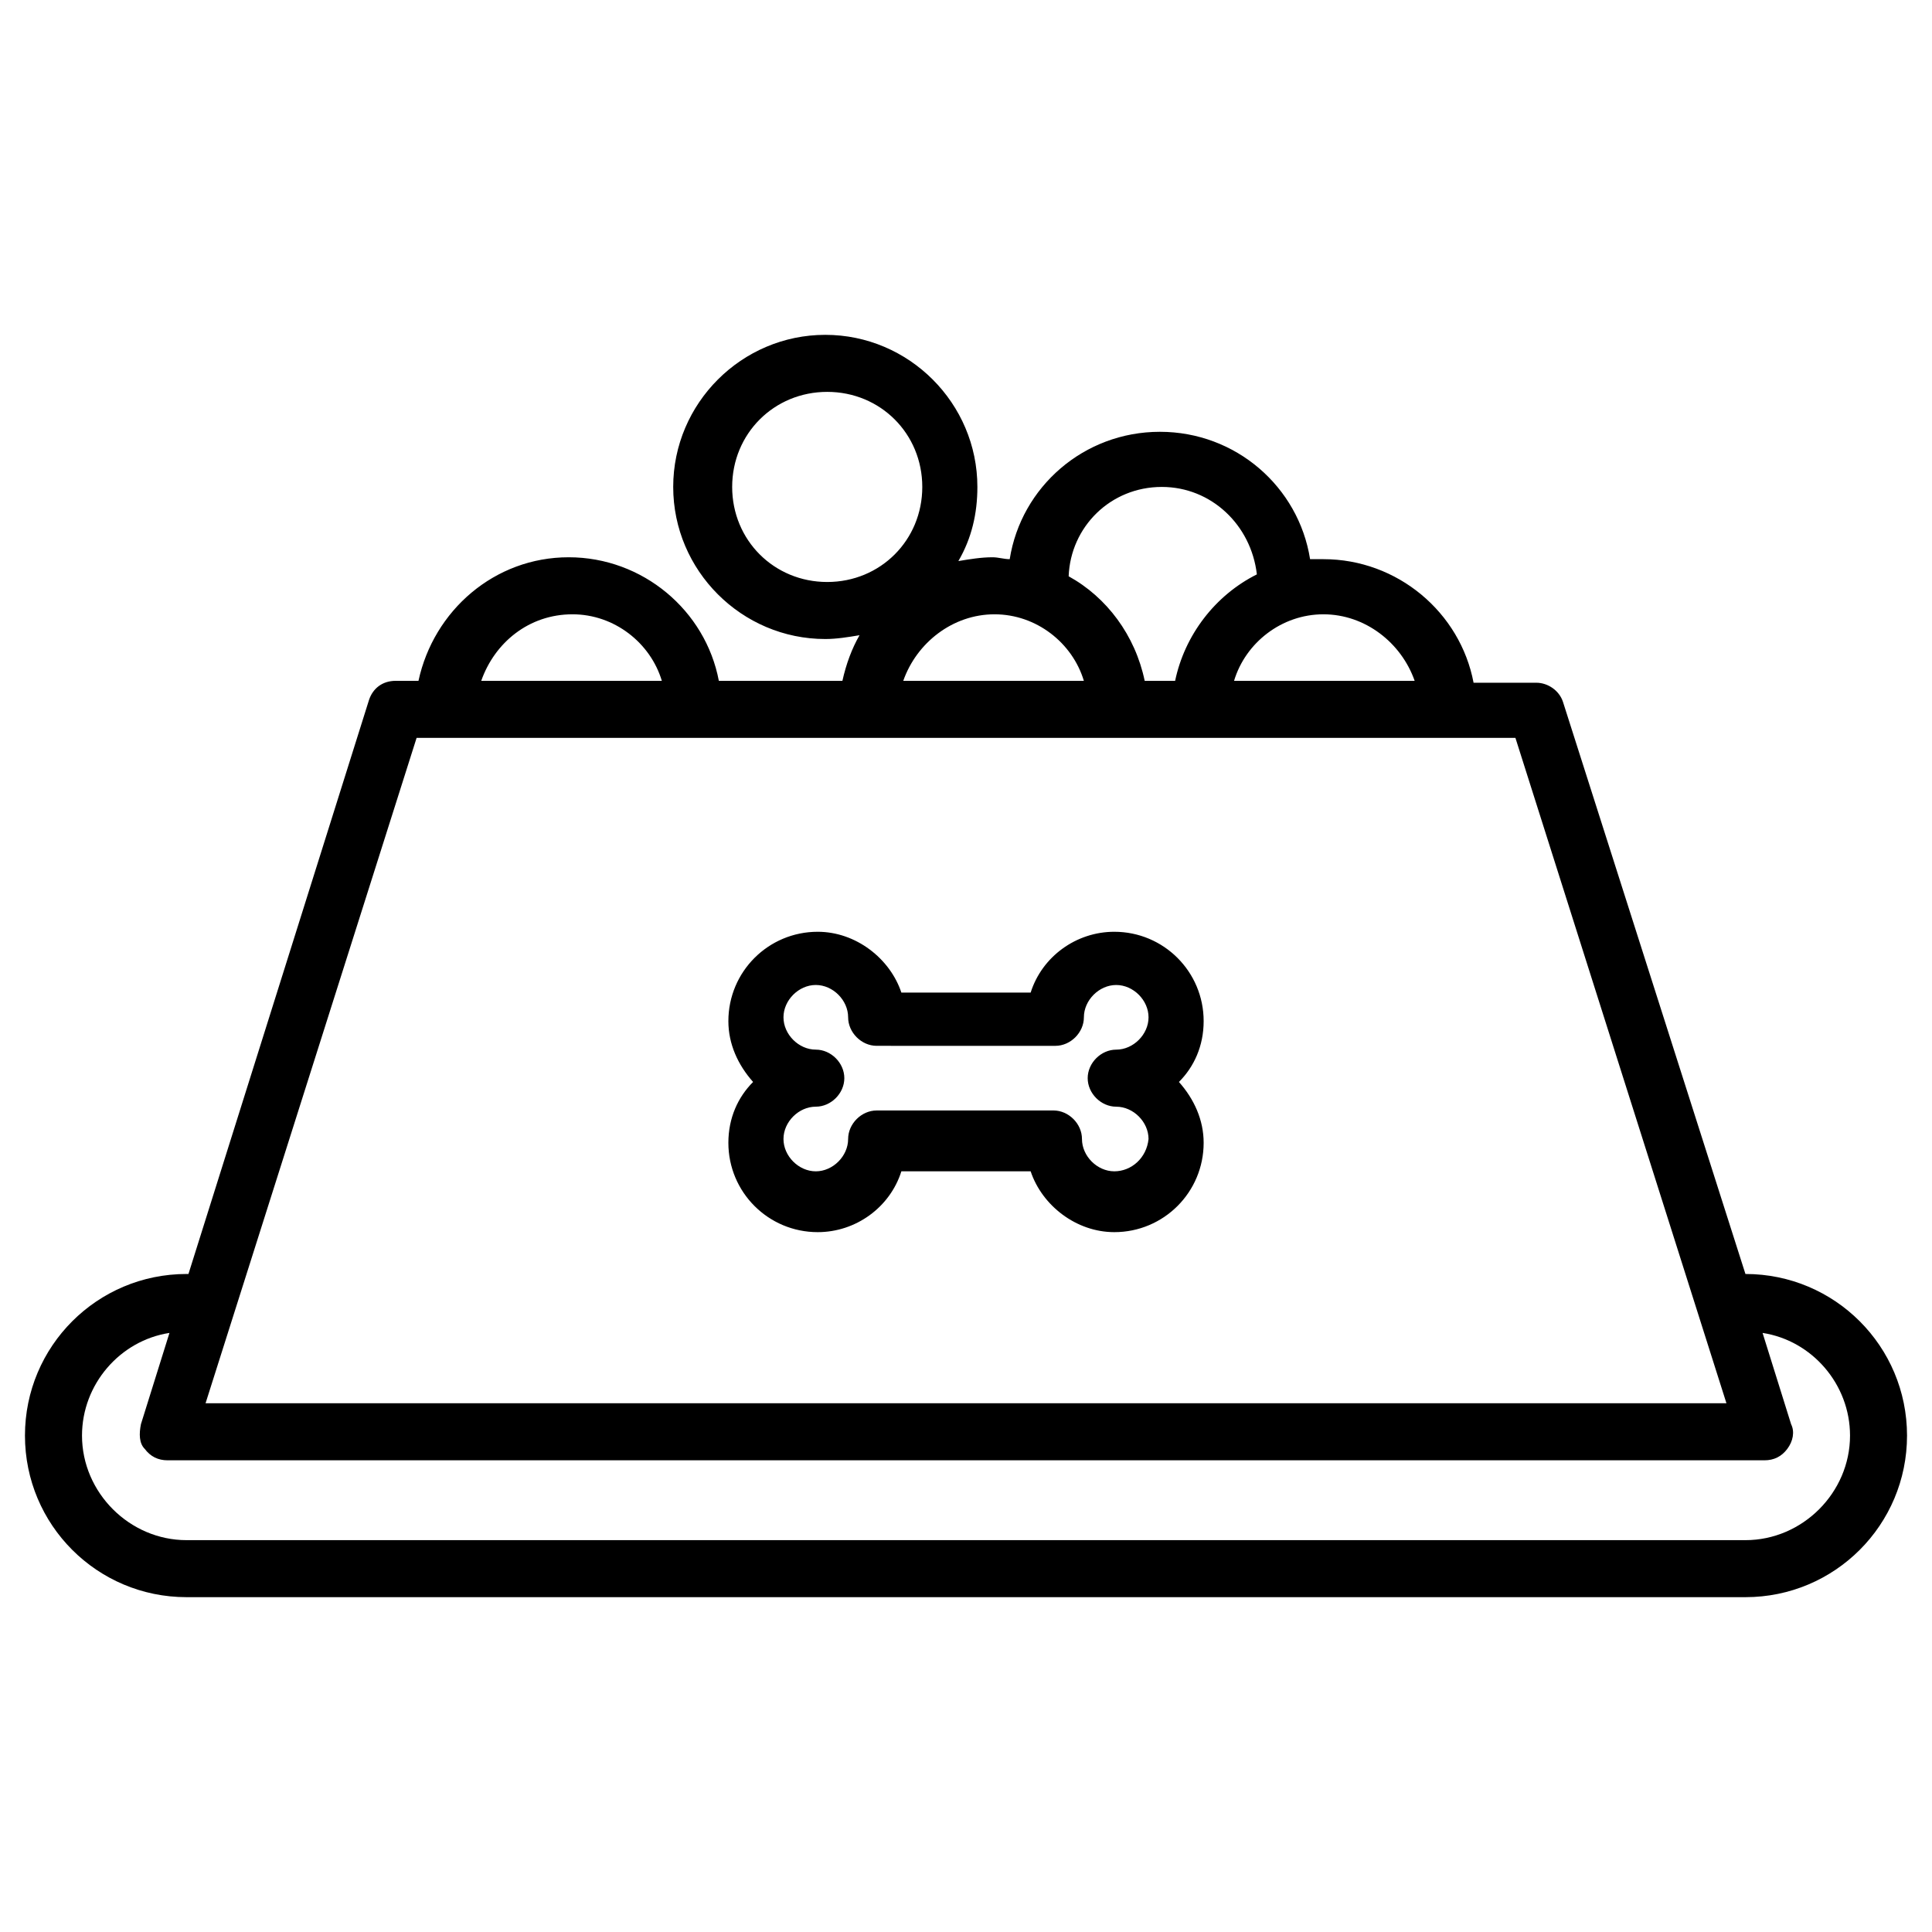 <?xml version="1.0" encoding="UTF-8"?>
<!-- Uploaded to: ICON Repo, www.svgrepo.com, Generator: ICON Repo Mixer Tools -->
<svg fill="#000000" width="800px" height="800px" version="1.1" viewBox="144 144 512 512" xmlns="http://www.w3.org/2000/svg">
 <g>
  <path d="m606.56 481.62-48.367-151.65c-1.008-3.023-4.031-5.039-7.055-5.039h-16.625c-3.527-18.641-20.152-32.746-39.801-32.746h-3.527c-3.023-19.145-19.648-33.754-39.801-33.754-20.152 0-36.777 14.609-39.801 33.754-1.512 0-3.023-0.504-4.535-0.504-3.023 0-6.047 0.504-9.07 1.008 3.527-6.047 5.039-12.594 5.039-19.648 0-22.168-18.137-40.305-40.305-40.305-22.168 0-40.305 18.137-40.305 40.305 0 22.168 18.137 40.305 40.305 40.305 3.023 0 6.047-0.504 9.07-1.008-2.016 3.527-3.527 7.559-4.535 12.09h-32.746c-3.527-18.641-20.152-32.746-39.801-32.746-19.648 0-35.77 14.105-39.801 32.746h-6.043c-3.527 0-6.047 2.016-7.055 5.039l-47.859 152.15h-0.504c-23.68 0-42.824 19.145-42.824 42.824 0 23.68 19.145 42.824 42.824 42.824h413.12c23.68 0 42.824-19.145 42.824-42.824-0.004-23.68-19.148-42.824-42.828-42.824zm-87.66-157.19h-47.863c3.023-10.078 12.594-17.633 23.68-17.633 11.082 0 20.656 7.559 24.184 17.633zm-67.008-51.387c13.098 0 23.68 10.078 25.191 23.176-11.082 5.543-19.145 16.121-21.664 28.215h-8.062c-2.519-12.09-10.078-22.168-20.152-27.711 0.504-13.102 11.086-23.68 24.688-23.68zm-113.86 0c0-14.105 11.082-25.191 25.191-25.191 14.105 0 25.191 11.082 25.191 25.191 0 14.105-11.082 25.191-25.191 25.191s-25.191-11.086-25.191-25.191zm69.523 33.754c11.082 0 20.656 7.559 23.68 17.633h-47.863c3.527-10.074 13.102-17.633 24.184-17.633zm-111.84 0c11.082 0 20.656 7.559 23.68 17.633h-47.863c3.527-10.074 12.594-17.633 24.184-17.633zm-41.312 32.75h291.2l55.922 176.33h-403.05zm352.16 212.61h-413.12c-15.113 0-27.711-12.594-27.711-27.711 0-13.602 10.078-25.191 23.176-27.207l-7.559 24.184c-0.504 2.519-0.504 5.039 1.008 6.551 1.512 2.016 3.527 3.023 6.047 3.023h423.2c2.519 0 4.535-1.008 6.047-3.023s2.016-4.535 1.008-6.551l-7.559-24.184c13.098 2.016 23.176 13.602 23.176 27.207 0 15.117-12.594 27.711-27.711 27.711z"/>
  <path d="m439.3 390.93c-10.078 0-19.145 6.551-22.168 16.121h-34.258c-3.023-9.07-12.09-16.121-22.168-16.121-13.098 0-23.68 10.578-23.68 23.68 0 6.047 2.519 11.586 6.551 16.121-4.031 4.031-6.551 9.574-6.551 16.121 0 13.098 10.578 23.68 23.68 23.68 10.078 0 19.145-6.551 22.168-16.121h34.258c3.023 9.07 12.09 16.121 22.168 16.121 13.098 0 23.68-10.578 23.68-23.68 0-6.047-2.519-11.586-6.551-16.121 4.031-4.031 6.551-9.574 6.551-16.121 0-13.098-10.582-23.68-23.68-23.68zm0 63.48c-4.535 0-8.566-4.031-8.566-8.566 0-4.031-3.527-7.559-7.559-7.559l-23.172 0.004h-23.68c-4.031 0-7.559 3.527-7.559 7.559 0 4.535-4.031 8.566-8.566 8.566-4.535 0-8.566-4.031-8.566-8.566s4.031-8.566 8.566-8.566c4.031 0 7.559-3.527 7.559-7.559s-3.527-7.559-7.559-7.559c-4.535 0-8.566-4.031-8.566-8.566s4.031-8.566 8.566-8.566c4.535 0 8.566 4.031 8.566 8.566 0 4.031 3.527 7.559 7.559 7.559l23.68 0.004h23.68c4.031 0 7.559-3.527 7.559-7.559 0-4.535 4.031-8.566 8.566-8.566 4.535 0 8.566 4.031 8.566 8.566 0 4.535-4.031 8.566-8.566 8.566-4.031 0-7.559 3.527-7.559 7.559s3.527 7.559 7.559 7.559c4.535 0 8.566 4.031 8.566 8.566-0.512 5.031-4.543 8.559-9.074 8.559z"/>
 </g>
</svg>